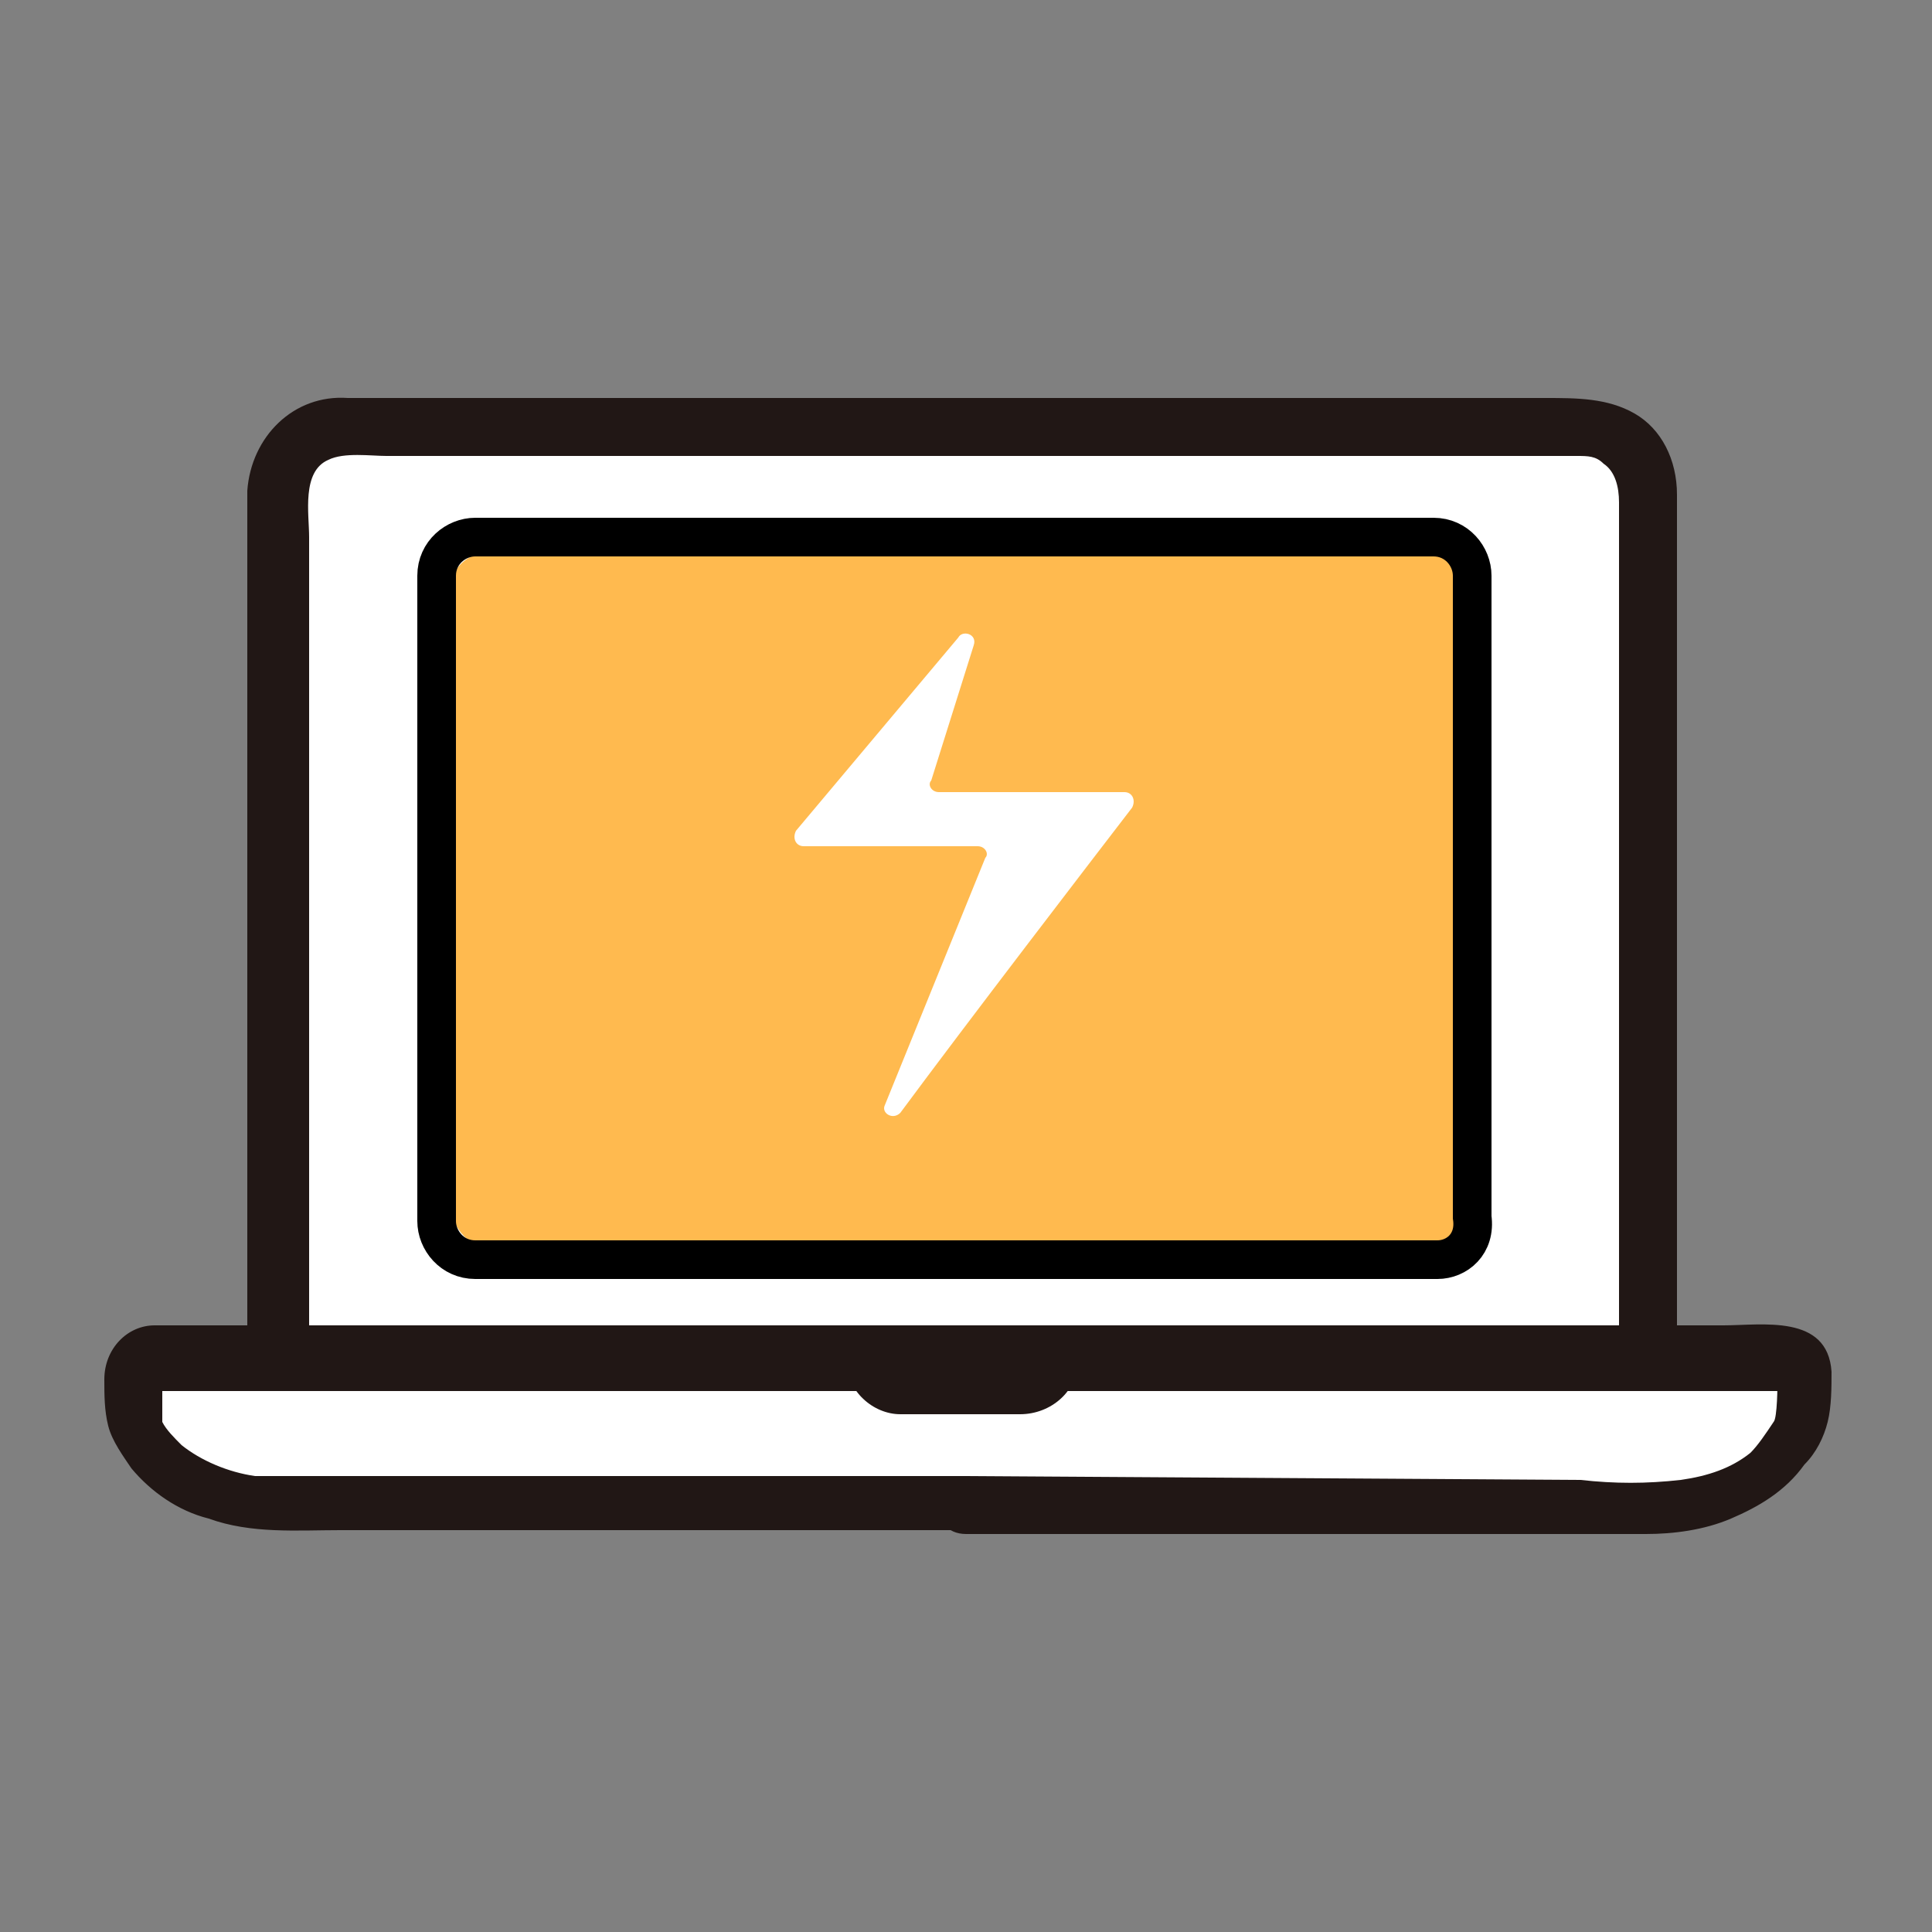 <?xml version="1.0" encoding="utf-8"?>
<!-- Generator: Adobe Illustrator 25.2.1, SVG Export Plug-In . SVG Version: 6.00 Build 0)  -->
<svg version="1.1" id="圖層_1" xmlns="http://www.w3.org/2000/svg" xmlns:xlink="http://www.w3.org/1999/xlink" x="0px" y="0px"
	 viewBox="0 0 50 50" style="enable-background:new 0 0 50 50;" xml:space="preserve">
<rect x="0" y="0" width="50" height="50" fill="#808080" stroke="none"/>
<style type="text/css">
	.st0{fill:#FFFFFF;}
	.st1{fill:#211715;}
	.st2{fill:#FFBA4F;}
	.st3{fill:none;stroke:#000000;stroke-miterlimit:10;}
</style>
<path class="st0" d="M25,35.2h17.7V12.7c0-0.9-0.7-1.7-1.7-1.7l0,0H8.9c-0.9,0-1.7,0.7-1.7,1.7l0,0v22.5H25z"/>
<path class="st0" d="M25,38.9H7.1c-1.5,0-3-0.7-3.6-1.9c-0.2-0.4-0.1-0.8-0.1-1.2c-0.1-0.3,0.2-0.6,0.5-0.7H4h42
	c0.3,0,0.6,0.3,0.6,0.6v0.1c-0.1,0.4,0.1,0.8-0.1,1.2c-0.6,1.2-2.1,1.9-3.6,1.9C42.9,38.9,25,38.9,25,38.9z"/>
<path class="st1" d="M8,35.2V13.9c0-0.6-0.2-1.7,0.5-2c0.4-0.2,1.1-0.1,1.5-0.1h30.8c0.3,0,0.5,0,0.7,0.2c0.3,0.2,0.4,0.6,0.4,1
	v22.2c0,1,1.5,1,1.5,0V13.7c0-0.3,0-0.6,0-0.9c0-0.9-0.4-1.7-1.1-2.1c-0.7-0.4-1.5-0.4-2.3-0.4H9c-1.4-0.1-2.5,1-2.6,2.4
	c0,0.1,0,0.1,0,0.2c0,0.9,0,1.7,0,2.6v19.7C6.5,36.1,8,36.1,8,35.2z"/>
<path class="st1" d="M25,38.2H7.6c-0.3,0-0.7,0-1,0c-0.7-0.1-1.4-0.4-1.9-0.8c-0.2-0.2-0.4-0.4-0.5-0.6c0-0.2,0-0.3,0-0.5
	c0-0.1,0-0.2,0-0.3s0-0.2,0-0.2v0.1C4,36,4,36,4.2,36c0.1,0,0.2,0,0.4,0h41.1c0.1,0,0.2,0,0.4,0h0.1L46,35.8c0,0,0,0.9-0.1,1
	c-0.2,0.3-0.4,0.6-0.6,0.8c-0.5,0.4-1.1,0.6-1.8,0.7c-0.9,0.1-1.7,0.1-2.6,0L25,38.2c-1,0-1,1.5,0,1.5h17.6c0.7,0,1.5-0.1,2.2-0.4
	c0.7-0.3,1.4-0.7,1.9-1.4c0.3-0.3,0.5-0.7,0.6-1.1c0.1-0.4,0.1-0.9,0.1-1.3c-0.1-1.5-1.8-1.2-2.8-1.2H4.2c-0.1,0-0.1,0-0.2,0
	c-0.7,0-1.3,0.6-1.3,1.4l0,0c0,0.4,0,0.8,0.1,1.2s0.4,0.8,0.6,1.1c0.5,0.6,1.2,1.1,2,1.3c1.1,0.4,2.3,0.3,3.4,0.3H25
	C26,39.7,26,38.2,25,38.2L25,38.2z"/>
<path class="st1" d="M21.9,35.2c0,0.8,0.7,1.4,1.4,1.4l0,0c0.3,0,0.6,0,0.8,0c0.8,0,1.5,0,2.3,0s1.5-0.6,1.5-1.4c0,0,0,0,0-0.1
	c0-0.4-0.3-0.7-0.7-0.7c-0.4,0-0.7,0.3-0.7,0.7c0,0.2,0-0.1,0,0c0,0,0.1-0.1,0,0c0,0.1,0,0,0,0s-0.1,0.1,0,0s-0.1,0,0,0s0,0,0,0
	c0.1,0,0.1,0,0,0h-0.1h-2.9c-0.1,0-0.1,0-0.2,0c0,0-0.1,0,0,0s0,0,0,0c0.1,0,0.1,0,0.1,0l0,0c0.1,0.1,0,0,0,0s0.1,0.1,0,0
	c0,0,0,0.1,0,0s0,0.2,0,0c0-0.4-0.3-0.7-0.7-0.7C22.3,34.4,21.9,34.7,21.9,35.2L21.9,35.2L21.9,35.2z"/>
<path class="st2" d="M11.7,31.3c0-3.4,0-13,0-16.2c0-0.5,0.6-0.9,1.3-0.9c4.3,0,18.1,0,23.2,0c1.1,0,2,0.6,2,1.3
	c0,3.7,0,12.6,0,15.8c0,0.7-0.9,1.3-2,1.3c-4.9,0-17.7,0-22.6,0C12.6,32.6,11.7,32,11.7,31.3L11.7,31.3z"/>
<path class="st3" d="M37.2,32.6H12.3c-0.6,0-1-0.5-1-1V14.9c0-0.6,0.5-1,1-1h24.8c0.6,0,1,0.5,1,1v16.6
	C38.2,32.2,37.7,32.6,37.2,32.6z"/>
<path class="st0" d="M23.3,28.8c1.7-2.3,5-6.6,6-7.9c0.1-0.2,0-0.4-0.2-0.4h-4.8c-0.2,0-0.3-0.2-0.2-0.3l1.1-3.5
	c0.1-0.3-0.3-0.4-0.4-0.2l-4.2,5c-0.1,0.2,0,0.4,0.2,0.4h4.5c0.2,0,0.3,0.2,0.2,0.3l-2.6,6.4C22.8,28.8,23.1,29,23.3,28.8z"/>
</svg>
